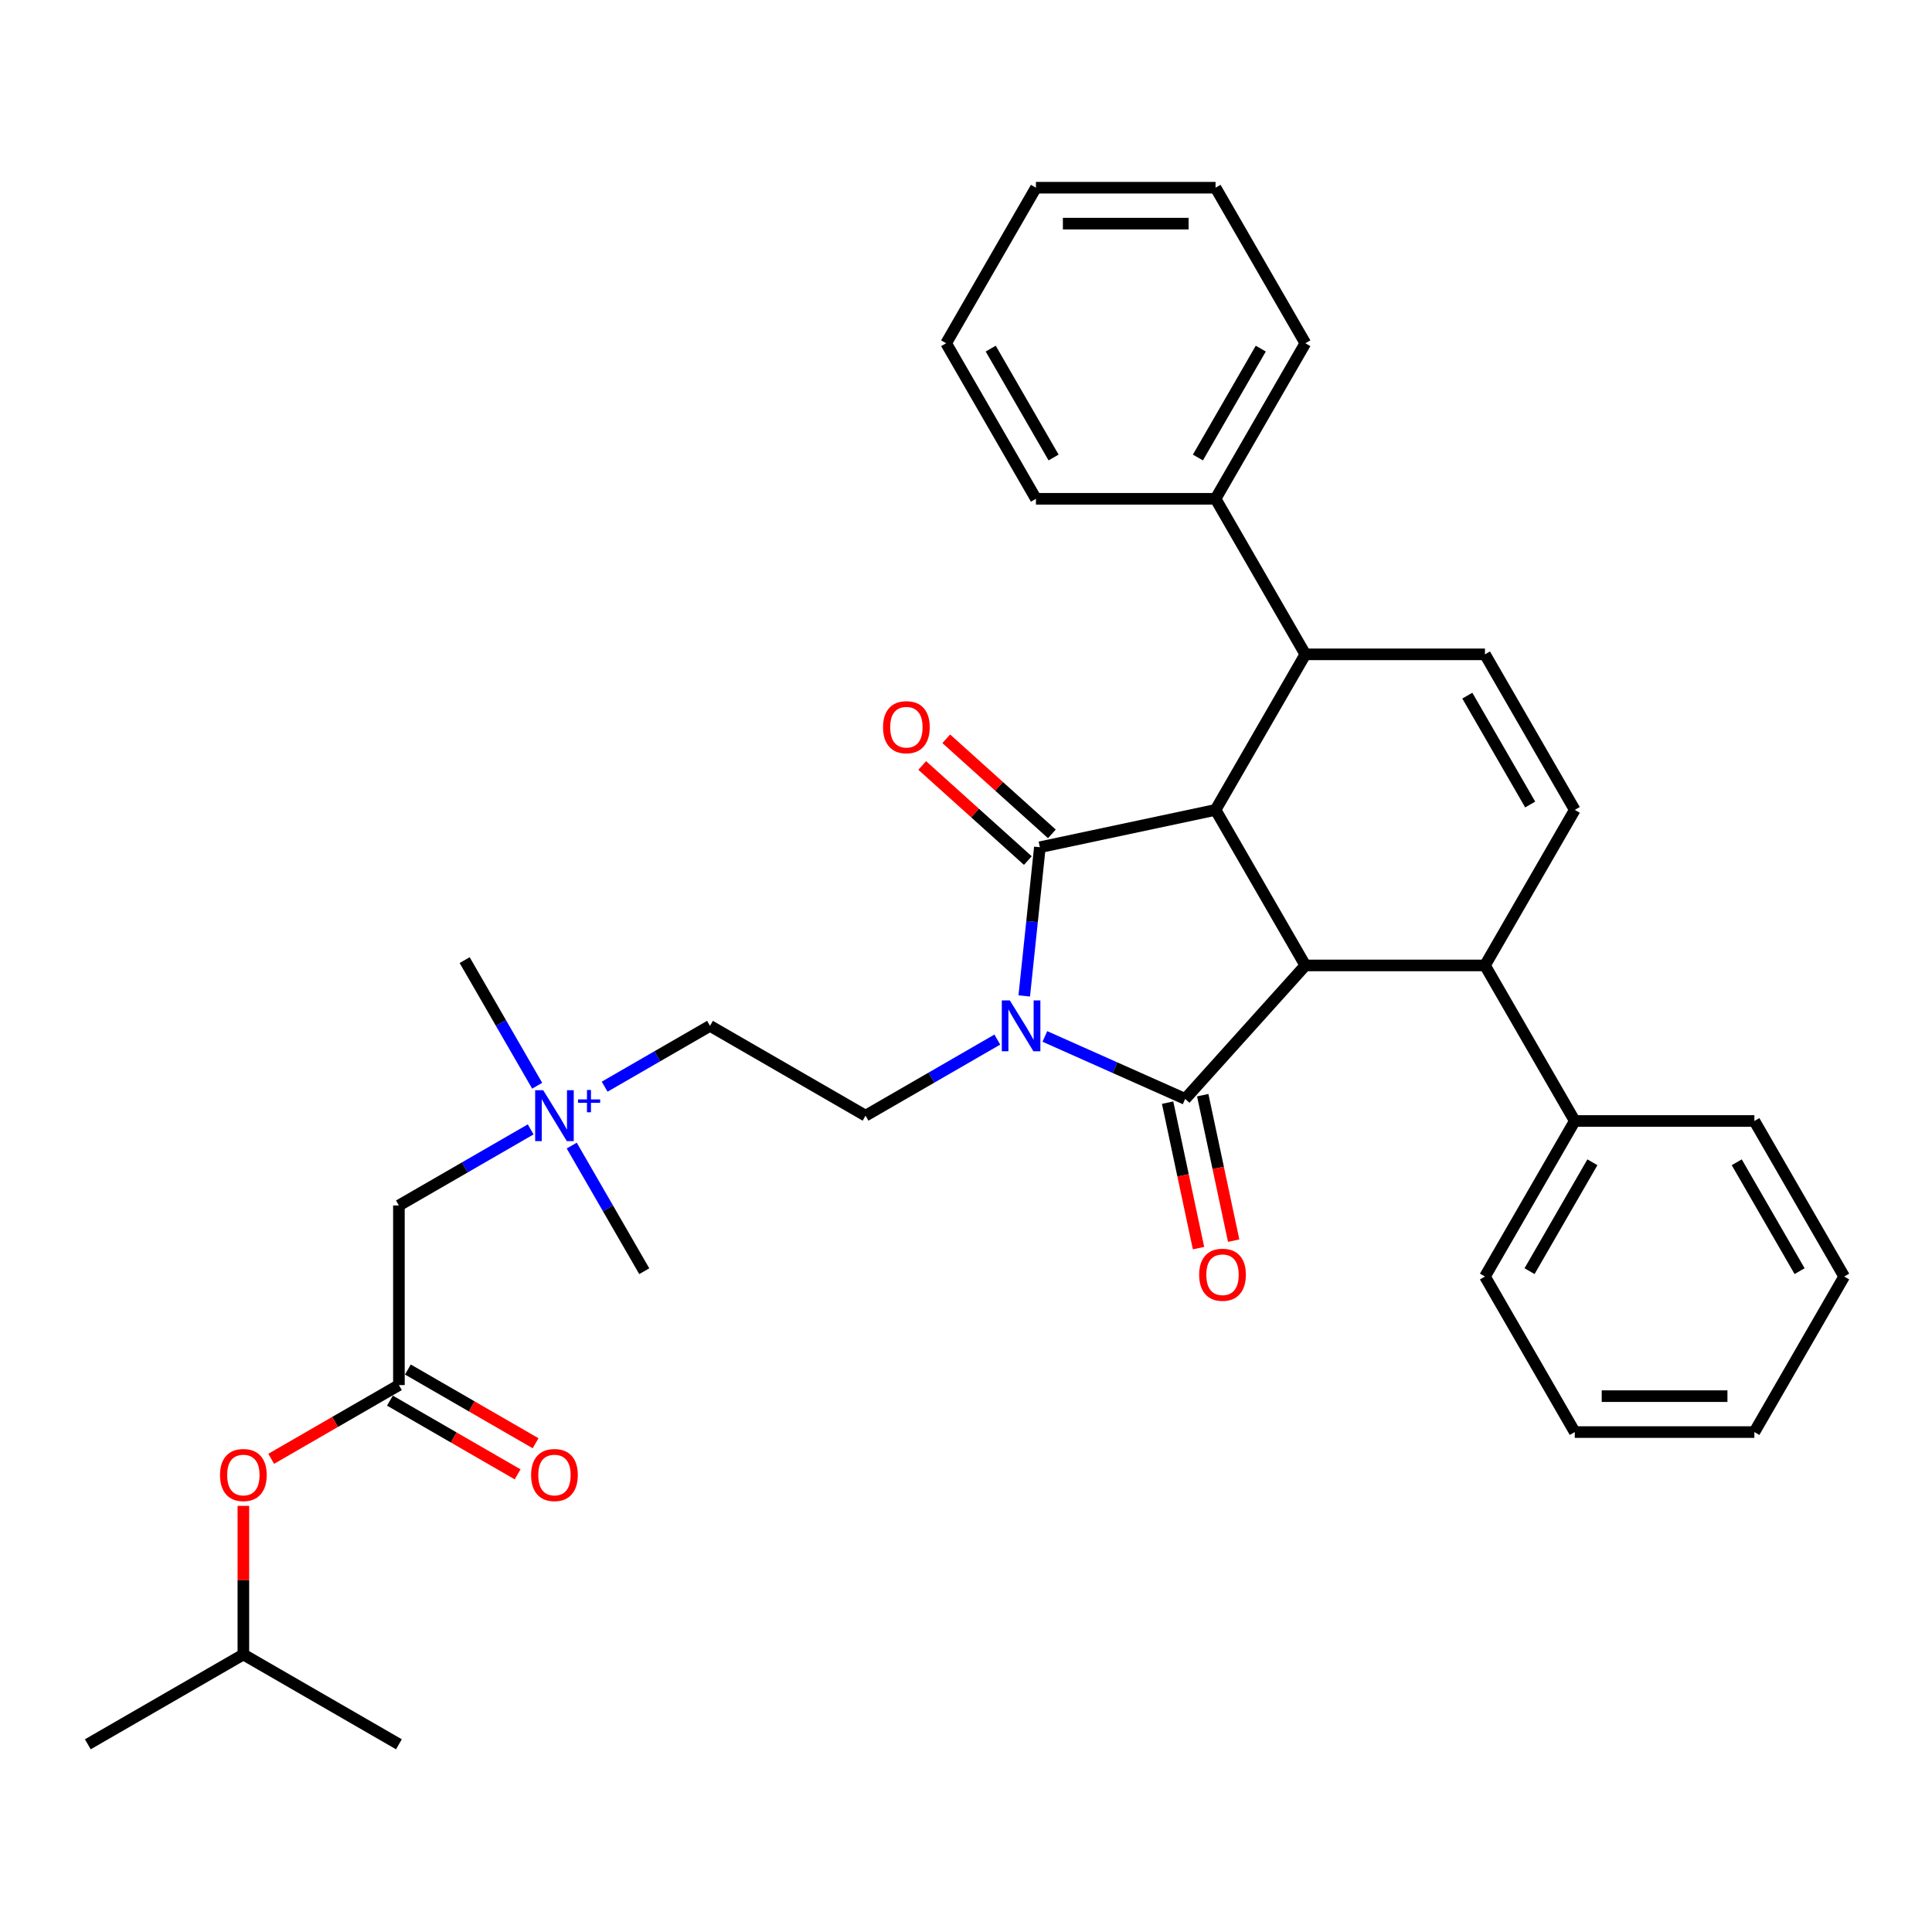 <?xml version='1.0' encoding='iso-8859-1'?>
<svg version='1.1' baseProfile='full'
              xmlns='http://www.w3.org/2000/svg'
                      xmlns:rdkit='http://www.rdkit.org/xml'
                      xmlns:xlink='http://www.w3.org/1999/xlink'
                  xml:space='preserve'
width='1000px' height='1000px' viewBox='0 0 1000 1000'>
<!-- END OF HEADER -->
<rect style='opacity:1.0;fill:#FFFFFF;stroke:none' width='1000' height='1000' x='0' y='0'> </rect>
<path class='bond-0' d='M 540.825,536.462 L 577.134,552.629' style='fill:none;fill-rule:evenodd;stroke:#0000FF;stroke-width:6px;stroke-linecap:butt;stroke-linejoin:miter;stroke-opacity:1' />
<path class='bond-0' d='M 577.134,552.629 L 613.444,568.795' style='fill:none;fill-rule:evenodd;stroke:#000000;stroke-width:6px;stroke-linecap:butt;stroke-linejoin:miter;stroke-opacity:1' />
<path class='bond-1' d='M 530.144,515.494 L 534.189,477.01' style='fill:none;fill-rule:evenodd;stroke:#0000FF;stroke-width:6px;stroke-linecap:butt;stroke-linejoin:miter;stroke-opacity:1' />
<path class='bond-1' d='M 534.189,477.01 L 538.233,438.526' style='fill:none;fill-rule:evenodd;stroke:#000000;stroke-width:6px;stroke-linecap:butt;stroke-linejoin:miter;stroke-opacity:1' />
<path class='bond-8' d='M 516.207,538.089 L 482.107,557.777' style='fill:none;fill-rule:evenodd;stroke:#0000FF;stroke-width:6px;stroke-linecap:butt;stroke-linejoin:miter;stroke-opacity:1' />
<path class='bond-8' d='M 482.107,557.777 L 448.006,577.465' style='fill:none;fill-rule:evenodd;stroke:#000000;stroke-width:6px;stroke-linecap:butt;stroke-linejoin:miter;stroke-opacity:1' />
<path class='bond-2' d='M 613.444,568.795 L 675.65,499.708' style='fill:none;fill-rule:evenodd;stroke:#000000;stroke-width:6px;stroke-linecap:butt;stroke-linejoin:miter;stroke-opacity:1' />
<path class='bond-10' d='M 604.351,570.728 L 612.353,608.376' style='fill:none;fill-rule:evenodd;stroke:#000000;stroke-width:6px;stroke-linecap:butt;stroke-linejoin:miter;stroke-opacity:1' />
<path class='bond-10' d='M 612.353,608.376 L 620.355,646.024' style='fill:none;fill-rule:evenodd;stroke:#FF0000;stroke-width:6px;stroke-linecap:butt;stroke-linejoin:miter;stroke-opacity:1' />
<path class='bond-10' d='M 622.537,566.862 L 630.54,604.51' style='fill:none;fill-rule:evenodd;stroke:#000000;stroke-width:6px;stroke-linecap:butt;stroke-linejoin:miter;stroke-opacity:1' />
<path class='bond-10' d='M 630.54,604.51 L 638.542,642.159' style='fill:none;fill-rule:evenodd;stroke:#FF0000;stroke-width:6px;stroke-linecap:butt;stroke-linejoin:miter;stroke-opacity:1' />
<path class='bond-3' d='M 538.233,438.526 L 629.167,419.198' style='fill:none;fill-rule:evenodd;stroke:#000000;stroke-width:6px;stroke-linecap:butt;stroke-linejoin:miter;stroke-opacity:1' />
<path class='bond-11' d='M 544.454,431.618 L 517.116,407.002' style='fill:none;fill-rule:evenodd;stroke:#000000;stroke-width:6px;stroke-linecap:butt;stroke-linejoin:miter;stroke-opacity:1' />
<path class='bond-11' d='M 517.116,407.002 L 489.777,382.386' style='fill:none;fill-rule:evenodd;stroke:#FF0000;stroke-width:6px;stroke-linecap:butt;stroke-linejoin:miter;stroke-opacity:1' />
<path class='bond-11' d='M 532.013,445.435 L 504.674,420.819' style='fill:none;fill-rule:evenodd;stroke:#000000;stroke-width:6px;stroke-linecap:butt;stroke-linejoin:miter;stroke-opacity:1' />
<path class='bond-11' d='M 504.674,420.819 L 477.336,396.204' style='fill:none;fill-rule:evenodd;stroke:#FF0000;stroke-width:6px;stroke-linecap:butt;stroke-linejoin:miter;stroke-opacity:1' />
<path class='bond-5' d='M 675.65,499.708 L 768.615,499.708' style='fill:none;fill-rule:evenodd;stroke:#000000;stroke-width:6px;stroke-linecap:butt;stroke-linejoin:miter;stroke-opacity:1' />
<path class='bond-34' d='M 675.65,499.708 L 629.167,419.198' style='fill:none;fill-rule:evenodd;stroke:#000000;stroke-width:6px;stroke-linecap:butt;stroke-linejoin:miter;stroke-opacity:1' />
<path class='bond-4' d='M 629.167,419.198 L 675.65,338.688' style='fill:none;fill-rule:evenodd;stroke:#000000;stroke-width:6px;stroke-linecap:butt;stroke-linejoin:miter;stroke-opacity:1' />
<path class='bond-7' d='M 675.65,338.688 L 768.615,338.688' style='fill:none;fill-rule:evenodd;stroke:#000000;stroke-width:6px;stroke-linecap:butt;stroke-linejoin:miter;stroke-opacity:1' />
<path class='bond-16' d='M 675.65,338.688 L 629.167,258.177' style='fill:none;fill-rule:evenodd;stroke:#000000;stroke-width:6px;stroke-linecap:butt;stroke-linejoin:miter;stroke-opacity:1' />
<path class='bond-6' d='M 768.615,499.708 L 815.098,419.198' style='fill:none;fill-rule:evenodd;stroke:#000000;stroke-width:6px;stroke-linecap:butt;stroke-linejoin:miter;stroke-opacity:1' />
<path class='bond-15' d='M 768.615,499.708 L 815.098,580.218' style='fill:none;fill-rule:evenodd;stroke:#000000;stroke-width:6px;stroke-linecap:butt;stroke-linejoin:miter;stroke-opacity:1' />
<path class='bond-35' d='M 815.098,419.198 L 768.615,338.688' style='fill:none;fill-rule:evenodd;stroke:#000000;stroke-width:6px;stroke-linecap:butt;stroke-linejoin:miter;stroke-opacity:1' />
<path class='bond-35' d='M 792.023,416.418 L 759.485,360.061' style='fill:none;fill-rule:evenodd;stroke:#000000;stroke-width:6px;stroke-linecap:butt;stroke-linejoin:miter;stroke-opacity:1' />
<path class='bond-18' d='M 448.006,577.465 L 367.496,530.982' style='fill:none;fill-rule:evenodd;stroke:#000000;stroke-width:6px;stroke-linecap:butt;stroke-linejoin:miter;stroke-opacity:1' />
<path class='bond-9' d='M 206.475,716.913 L 206.475,623.948' style='fill:none;fill-rule:evenodd;stroke:#000000;stroke-width:6px;stroke-linecap:butt;stroke-linejoin:miter;stroke-opacity:1' />
<path class='bond-14' d='M 201.827,724.964 L 234.877,744.045' style='fill:none;fill-rule:evenodd;stroke:#000000;stroke-width:6px;stroke-linecap:butt;stroke-linejoin:miter;stroke-opacity:1' />
<path class='bond-14' d='M 234.877,744.045 L 267.927,763.127' style='fill:none;fill-rule:evenodd;stroke:#FF0000;stroke-width:6px;stroke-linecap:butt;stroke-linejoin:miter;stroke-opacity:1' />
<path class='bond-14' d='M 211.123,708.862 L 244.174,727.943' style='fill:none;fill-rule:evenodd;stroke:#000000;stroke-width:6px;stroke-linecap:butt;stroke-linejoin:miter;stroke-opacity:1' />
<path class='bond-14' d='M 244.174,727.943 L 277.224,747.025' style='fill:none;fill-rule:evenodd;stroke:#FF0000;stroke-width:6px;stroke-linecap:butt;stroke-linejoin:miter;stroke-opacity:1' />
<path class='bond-17' d='M 206.475,716.913 L 173.425,735.994' style='fill:none;fill-rule:evenodd;stroke:#000000;stroke-width:6px;stroke-linecap:butt;stroke-linejoin:miter;stroke-opacity:1' />
<path class='bond-17' d='M 173.425,735.994 L 140.374,755.076' style='fill:none;fill-rule:evenodd;stroke:#FF0000;stroke-width:6px;stroke-linecap:butt;stroke-linejoin:miter;stroke-opacity:1' />
<path class='bond-12' d='M 312.964,562.466 L 340.23,546.724' style='fill:none;fill-rule:evenodd;stroke:#0000FF;stroke-width:6px;stroke-linecap:butt;stroke-linejoin:miter;stroke-opacity:1' />
<path class='bond-12' d='M 340.23,546.724 L 367.496,530.982' style='fill:none;fill-rule:evenodd;stroke:#000000;stroke-width:6px;stroke-linecap:butt;stroke-linejoin:miter;stroke-opacity:1' />
<path class='bond-13' d='M 274.677,584.571 L 240.576,604.259' style='fill:none;fill-rule:evenodd;stroke:#0000FF;stroke-width:6px;stroke-linecap:butt;stroke-linejoin:miter;stroke-opacity:1' />
<path class='bond-13' d='M 240.576,604.259 L 206.475,623.948' style='fill:none;fill-rule:evenodd;stroke:#000000;stroke-width:6px;stroke-linecap:butt;stroke-linejoin:miter;stroke-opacity:1' />
<path class='bond-19' d='M 295.927,592.953 L 314.698,625.464' style='fill:none;fill-rule:evenodd;stroke:#0000FF;stroke-width:6px;stroke-linecap:butt;stroke-linejoin:miter;stroke-opacity:1' />
<path class='bond-19' d='M 314.698,625.464 L 333.468,657.975' style='fill:none;fill-rule:evenodd;stroke:#000000;stroke-width:6px;stroke-linecap:butt;stroke-linejoin:miter;stroke-opacity:1' />
<path class='bond-20' d='M 278.043,561.977 L 259.273,529.466' style='fill:none;fill-rule:evenodd;stroke:#0000FF;stroke-width:6px;stroke-linecap:butt;stroke-linejoin:miter;stroke-opacity:1' />
<path class='bond-20' d='M 259.273,529.466 L 240.503,496.955' style='fill:none;fill-rule:evenodd;stroke:#000000;stroke-width:6px;stroke-linecap:butt;stroke-linejoin:miter;stroke-opacity:1' />
<path class='bond-23' d='M 815.098,580.218 L 768.615,660.729' style='fill:none;fill-rule:evenodd;stroke:#000000;stroke-width:6px;stroke-linecap:butt;stroke-linejoin:miter;stroke-opacity:1' />
<path class='bond-23' d='M 824.227,601.591 L 791.689,657.949' style='fill:none;fill-rule:evenodd;stroke:#000000;stroke-width:6px;stroke-linecap:butt;stroke-linejoin:miter;stroke-opacity:1' />
<path class='bond-25' d='M 815.098,580.218 L 908.063,580.218' style='fill:none;fill-rule:evenodd;stroke:#000000;stroke-width:6px;stroke-linecap:butt;stroke-linejoin:miter;stroke-opacity:1' />
<path class='bond-22' d='M 629.167,258.177 L 675.65,177.667' style='fill:none;fill-rule:evenodd;stroke:#000000;stroke-width:6px;stroke-linecap:butt;stroke-linejoin:miter;stroke-opacity:1' />
<path class='bond-22' d='M 620.038,236.804 L 652.575,180.447' style='fill:none;fill-rule:evenodd;stroke:#000000;stroke-width:6px;stroke-linecap:butt;stroke-linejoin:miter;stroke-opacity:1' />
<path class='bond-24' d='M 629.167,258.177 L 536.202,258.177' style='fill:none;fill-rule:evenodd;stroke:#000000;stroke-width:6px;stroke-linecap:butt;stroke-linejoin:miter;stroke-opacity:1' />
<path class='bond-21' d='M 125.965,779.441 L 125.965,817.901' style='fill:none;fill-rule:evenodd;stroke:#FF0000;stroke-width:6px;stroke-linecap:butt;stroke-linejoin:miter;stroke-opacity:1' />
<path class='bond-21' d='M 125.965,817.901 L 125.965,856.361' style='fill:none;fill-rule:evenodd;stroke:#000000;stroke-width:6px;stroke-linecap:butt;stroke-linejoin:miter;stroke-opacity:1' />
<path class='bond-26' d='M 125.965,856.361 L 45.455,902.843' style='fill:none;fill-rule:evenodd;stroke:#000000;stroke-width:6px;stroke-linecap:butt;stroke-linejoin:miter;stroke-opacity:1' />
<path class='bond-27' d='M 125.965,856.361 L 206.475,902.843' style='fill:none;fill-rule:evenodd;stroke:#000000;stroke-width:6px;stroke-linecap:butt;stroke-linejoin:miter;stroke-opacity:1' />
<path class='bond-31' d='M 675.65,177.667 L 629.167,97.157' style='fill:none;fill-rule:evenodd;stroke:#000000;stroke-width:6px;stroke-linecap:butt;stroke-linejoin:miter;stroke-opacity:1' />
<path class='bond-28' d='M 768.615,660.729 L 815.098,741.239' style='fill:none;fill-rule:evenodd;stroke:#000000;stroke-width:6px;stroke-linecap:butt;stroke-linejoin:miter;stroke-opacity:1' />
<path class='bond-30' d='M 536.202,258.177 L 489.719,177.667' style='fill:none;fill-rule:evenodd;stroke:#000000;stroke-width:6px;stroke-linecap:butt;stroke-linejoin:miter;stroke-opacity:1' />
<path class='bond-30' d='M 545.332,236.804 L 512.794,180.447' style='fill:none;fill-rule:evenodd;stroke:#000000;stroke-width:6px;stroke-linecap:butt;stroke-linejoin:miter;stroke-opacity:1' />
<path class='bond-29' d='M 908.063,580.218 L 954.545,660.729' style='fill:none;fill-rule:evenodd;stroke:#000000;stroke-width:6px;stroke-linecap:butt;stroke-linejoin:miter;stroke-opacity:1' />
<path class='bond-29' d='M 898.933,601.591 L 931.471,657.949' style='fill:none;fill-rule:evenodd;stroke:#000000;stroke-width:6px;stroke-linecap:butt;stroke-linejoin:miter;stroke-opacity:1' />
<path class='bond-37' d='M 815.098,741.239 L 908.063,741.239' style='fill:none;fill-rule:evenodd;stroke:#000000;stroke-width:6px;stroke-linecap:butt;stroke-linejoin:miter;stroke-opacity:1' />
<path class='bond-37' d='M 829.042,722.646 L 894.118,722.646' style='fill:none;fill-rule:evenodd;stroke:#000000;stroke-width:6px;stroke-linecap:butt;stroke-linejoin:miter;stroke-opacity:1' />
<path class='bond-32' d='M 954.545,660.729 L 908.063,741.239' style='fill:none;fill-rule:evenodd;stroke:#000000;stroke-width:6px;stroke-linecap:butt;stroke-linejoin:miter;stroke-opacity:1' />
<path class='bond-33' d='M 489.719,177.667 L 536.202,97.157' style='fill:none;fill-rule:evenodd;stroke:#000000;stroke-width:6px;stroke-linecap:butt;stroke-linejoin:miter;stroke-opacity:1' />
<path class='bond-36' d='M 629.167,97.157 L 536.202,97.157' style='fill:none;fill-rule:evenodd;stroke:#000000;stroke-width:6px;stroke-linecap:butt;stroke-linejoin:miter;stroke-opacity:1' />
<path class='bond-36' d='M 615.222,115.75 L 550.147,115.75' style='fill:none;fill-rule:evenodd;stroke:#000000;stroke-width:6px;stroke-linecap:butt;stroke-linejoin:miter;stroke-opacity:1' />
<path  class='atom-0' d='M 522.696 517.818
L 531.324 531.763
Q 532.179 533.139, 533.555 535.631
Q 534.931 538.122, 535.005 538.271
L 535.005 517.818
L 538.5 517.818
L 538.5 544.146
L 534.893 544.146
L 525.634 528.9
Q 524.556 527.115, 523.403 525.07
Q 522.287 523.024, 521.953 522.392
L 521.953 544.146
L 518.532 544.146
L 518.532 517.818
L 522.696 517.818
' fill='#0000FF'/>
<path  class='atom-11' d='M 620.687 659.803
Q 620.687 653.481, 623.811 649.948
Q 626.934 646.416, 632.772 646.416
Q 638.611 646.416, 641.734 649.948
Q 644.858 653.481, 644.858 659.803
Q 644.858 666.199, 641.697 669.843
Q 638.536 673.45, 632.772 673.45
Q 626.971 673.45, 623.811 669.843
Q 620.687 666.236, 620.687 659.803
M 632.772 670.475
Q 636.789 670.475, 638.945 667.798
Q 641.139 665.083, 641.139 659.803
Q 641.139 654.634, 638.945 652.031
Q 636.789 649.391, 632.772 649.391
Q 628.756 649.391, 626.562 651.994
Q 624.406 654.597, 624.406 659.803
Q 624.406 665.12, 626.562 667.798
Q 628.756 670.475, 632.772 670.475
' fill='#FF0000'/>
<path  class='atom-12' d='M 457.061 376.395
Q 457.061 370.073, 460.185 366.541
Q 463.309 363.008, 469.147 363.008
Q 474.985 363.008, 478.109 366.541
Q 481.232 370.073, 481.232 376.395
Q 481.232 382.791, 478.072 386.435
Q 474.911 390.042, 469.147 390.042
Q 463.346 390.042, 460.185 386.435
Q 457.061 382.828, 457.061 376.395
M 469.147 387.067
Q 473.163 387.067, 475.32 384.39
Q 477.514 381.675, 477.514 376.395
Q 477.514 371.226, 475.32 368.623
Q 473.163 365.983, 469.147 365.983
Q 465.131 365.983, 462.937 368.586
Q 460.78 371.189, 460.78 376.395
Q 460.78 381.712, 462.937 384.39
Q 465.131 387.067, 469.147 387.067
' fill='#FF0000'/>
<path  class='atom-13' d='M 281.166 564.301
L 289.793 578.246
Q 290.648 579.622, 292.024 582.113
Q 293.4 584.605, 293.474 584.753
L 293.474 564.301
L 296.97 564.301
L 296.97 590.629
L 293.363 590.629
L 284.103 575.382
Q 283.025 573.598, 281.872 571.552
Q 280.757 569.507, 280.422 568.875
L 280.422 590.629
L 277.001 590.629
L 277.001 564.301
L 281.166 564.301
' fill='#0000FF'/>
<path  class='atom-13' d='M 299.179 569.047
L 303.817 569.047
L 303.817 564.163
L 305.879 564.163
L 305.879 569.047
L 310.64 569.047
L 310.64 570.814
L 305.879 570.814
L 305.879 575.722
L 303.817 575.722
L 303.817 570.814
L 299.179 570.814
L 299.179 569.047
' fill='#0000FF'/>
<path  class='atom-15' d='M 274.9 763.47
Q 274.9 757.148, 278.023 753.615
Q 281.147 750.083, 286.985 750.083
Q 292.823 750.083, 295.947 753.615
Q 299.071 757.148, 299.071 763.47
Q 299.071 769.866, 295.91 773.51
Q 292.749 777.117, 286.985 777.117
Q 281.184 777.117, 278.023 773.51
Q 274.9 769.903, 274.9 763.47
M 286.985 774.142
Q 291.001 774.142, 293.158 771.465
Q 295.352 768.75, 295.352 763.47
Q 295.352 758.301, 293.158 755.698
Q 291.001 753.058, 286.985 753.058
Q 282.969 753.058, 280.775 755.661
Q 278.618 758.264, 278.618 763.47
Q 278.618 768.787, 280.775 771.465
Q 282.969 774.142, 286.985 774.142
' fill='#FF0000'/>
<path  class='atom-18' d='M 113.879 763.47
Q 113.879 757.148, 117.003 753.615
Q 120.127 750.083, 125.965 750.083
Q 131.803 750.083, 134.927 753.615
Q 138.05 757.148, 138.05 763.47
Q 138.05 769.866, 134.889 773.51
Q 131.729 777.117, 125.965 777.117
Q 120.164 777.117, 117.003 773.51
Q 113.879 769.903, 113.879 763.47
M 125.965 774.142
Q 129.981 774.142, 132.138 771.465
Q 134.332 768.75, 134.332 763.47
Q 134.332 758.301, 132.138 755.698
Q 129.981 753.058, 125.965 753.058
Q 121.949 753.058, 119.755 755.661
Q 117.598 758.264, 117.598 763.47
Q 117.598 768.787, 119.755 771.465
Q 121.949 774.142, 125.965 774.142
' fill='#FF0000'/>
</svg>
